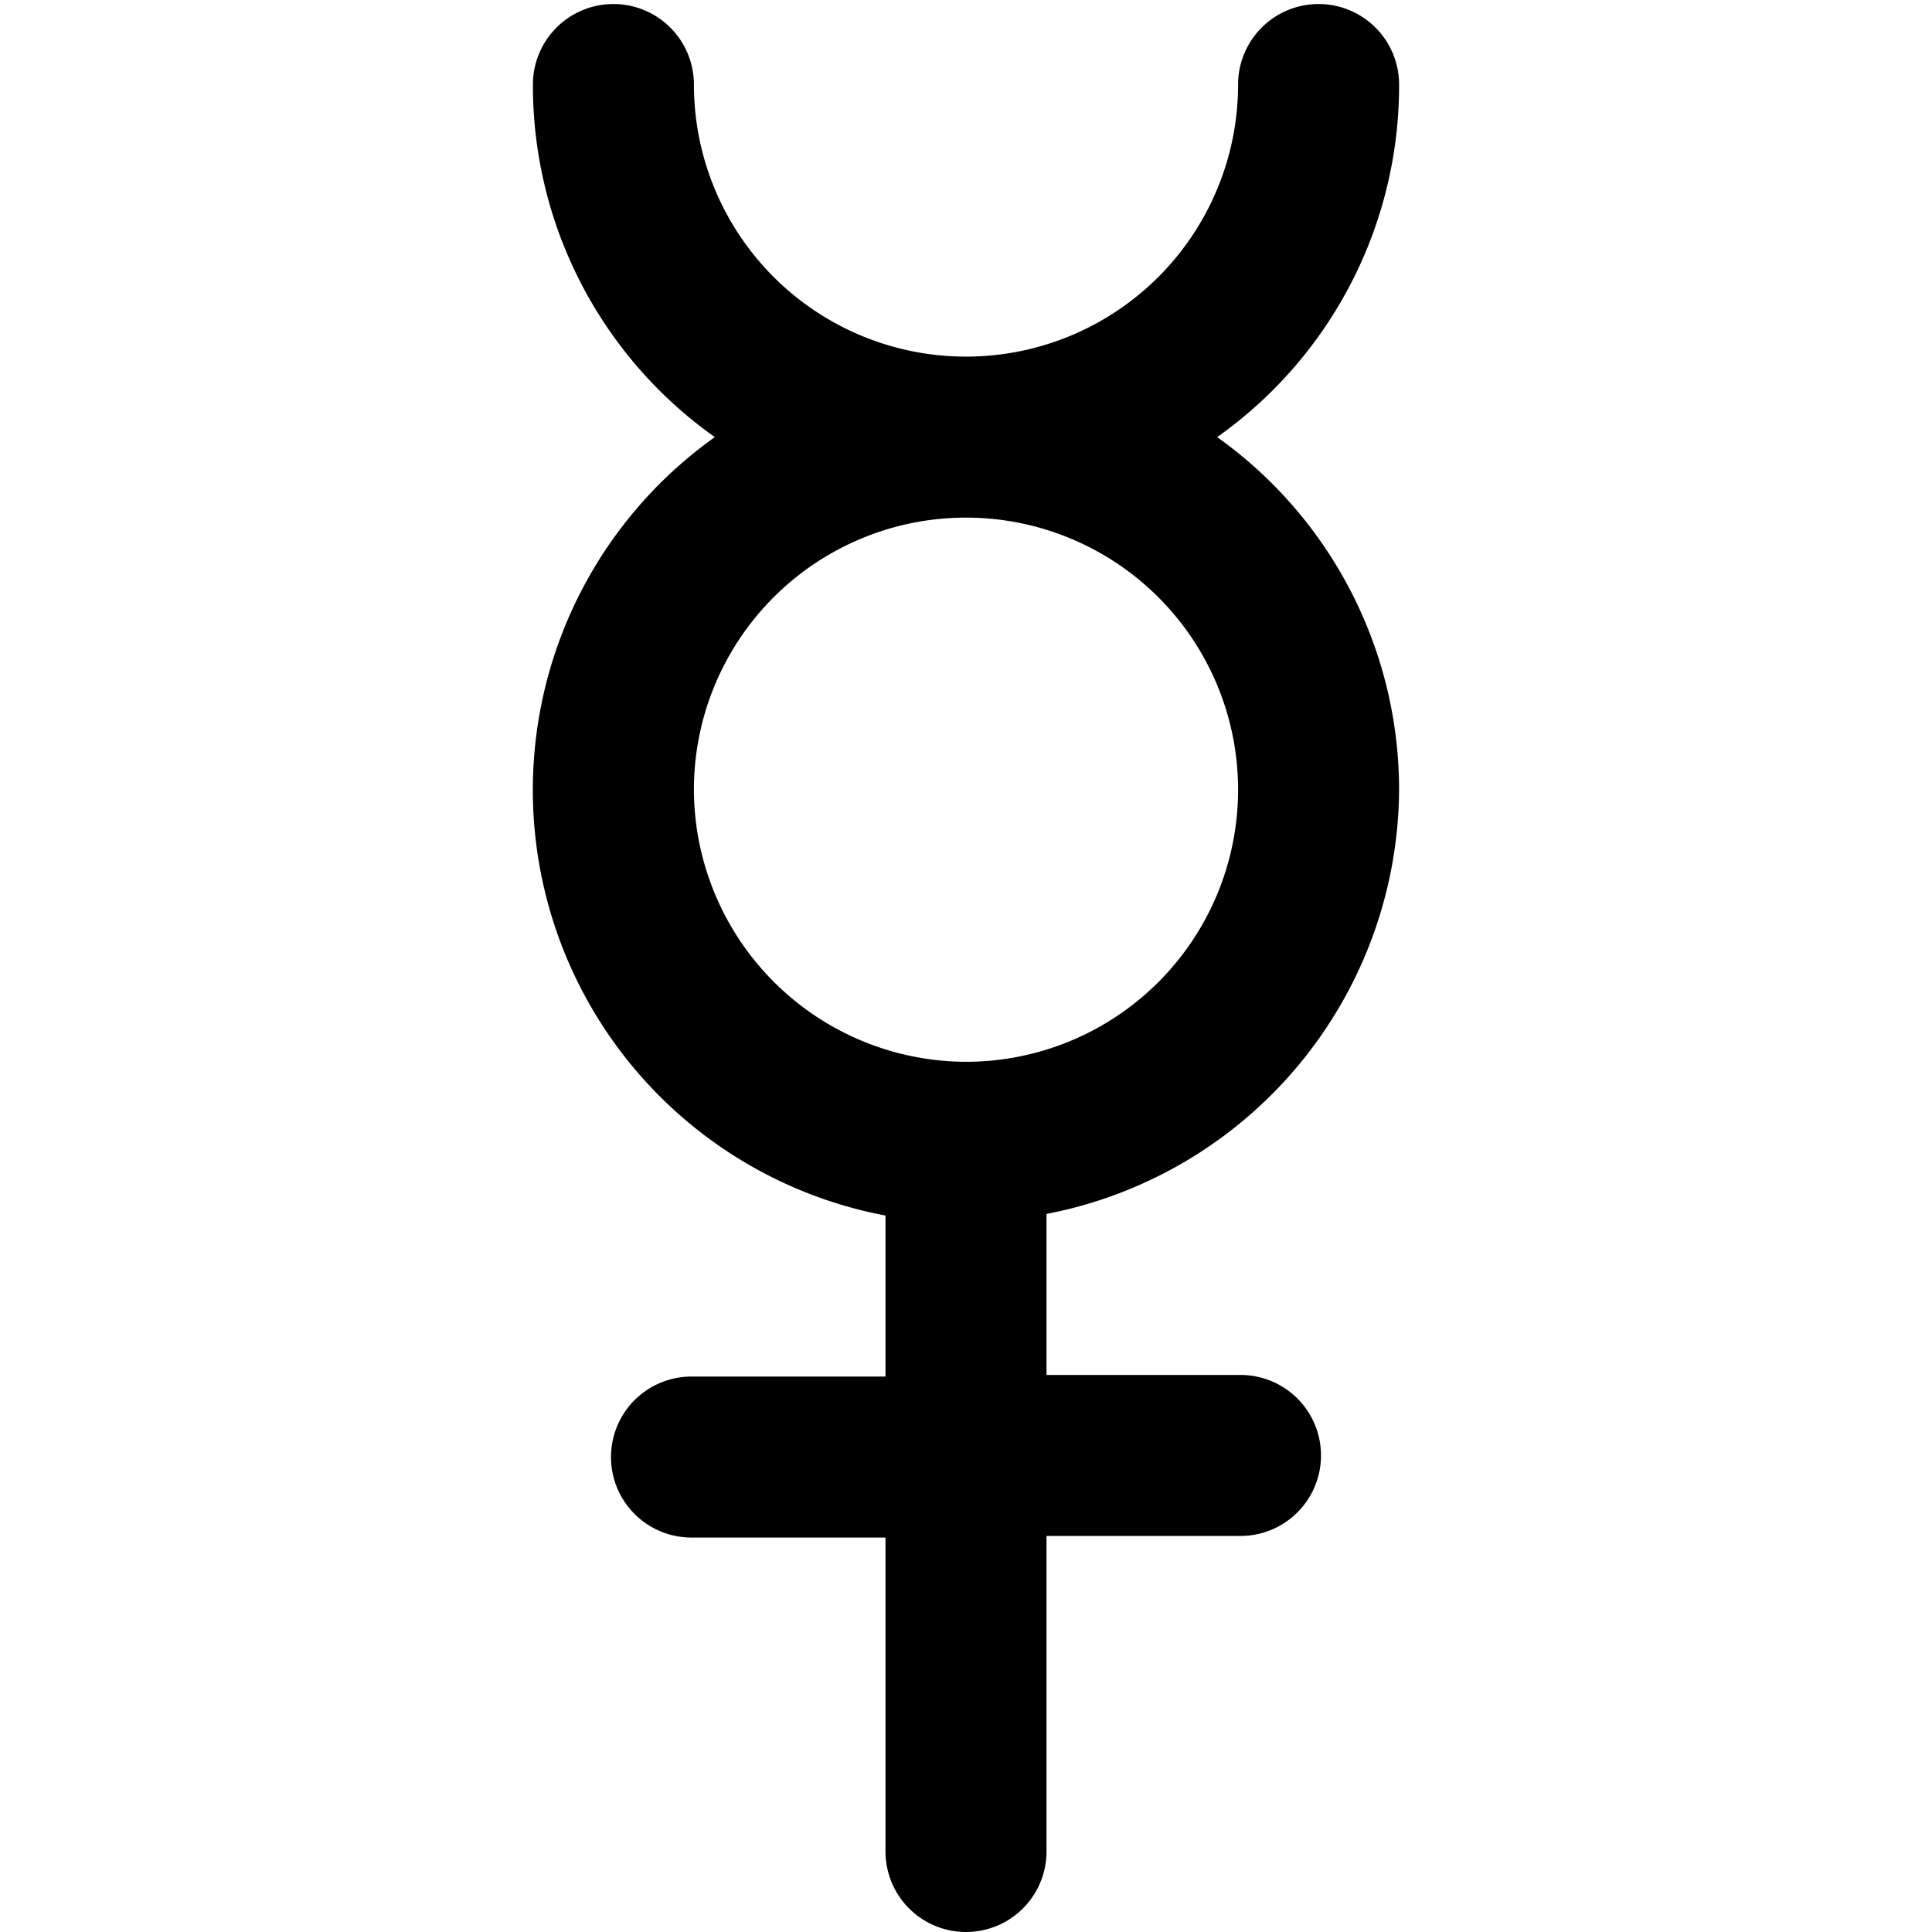 <svg xmlns="http://www.w3.org/2000/svg" viewBox="0 0 24 24"><path d="M17.38 9.81a5.38 5.38 0 0 0 -2.26 -4.38 5.35 5.35 0 0 0 2.26 -4.38 1 1 0 0 0 -2 0 3.38 3.38 0 0 1 -6.76 0 1 1 0 0 0 -2 0 5.35 5.35 0 0 0 2.26 4.38A5.38 5.38 0 0 0 11 15.1v2H8.59a1 1 0 0 0 0 2H11V23a1 1 0 1 0 2 0v-3.92h2.41a1 1 0 0 0 0 -2H13v-2a5.4 5.4 0 0 0 4.38 -5.27Zm-8.76 0A3.38 3.38 0 1 1 12 13.19a3.39 3.39 0 0 1 -3.38 -3.38Z" fill="#000000" stroke-width="1"></path></svg>